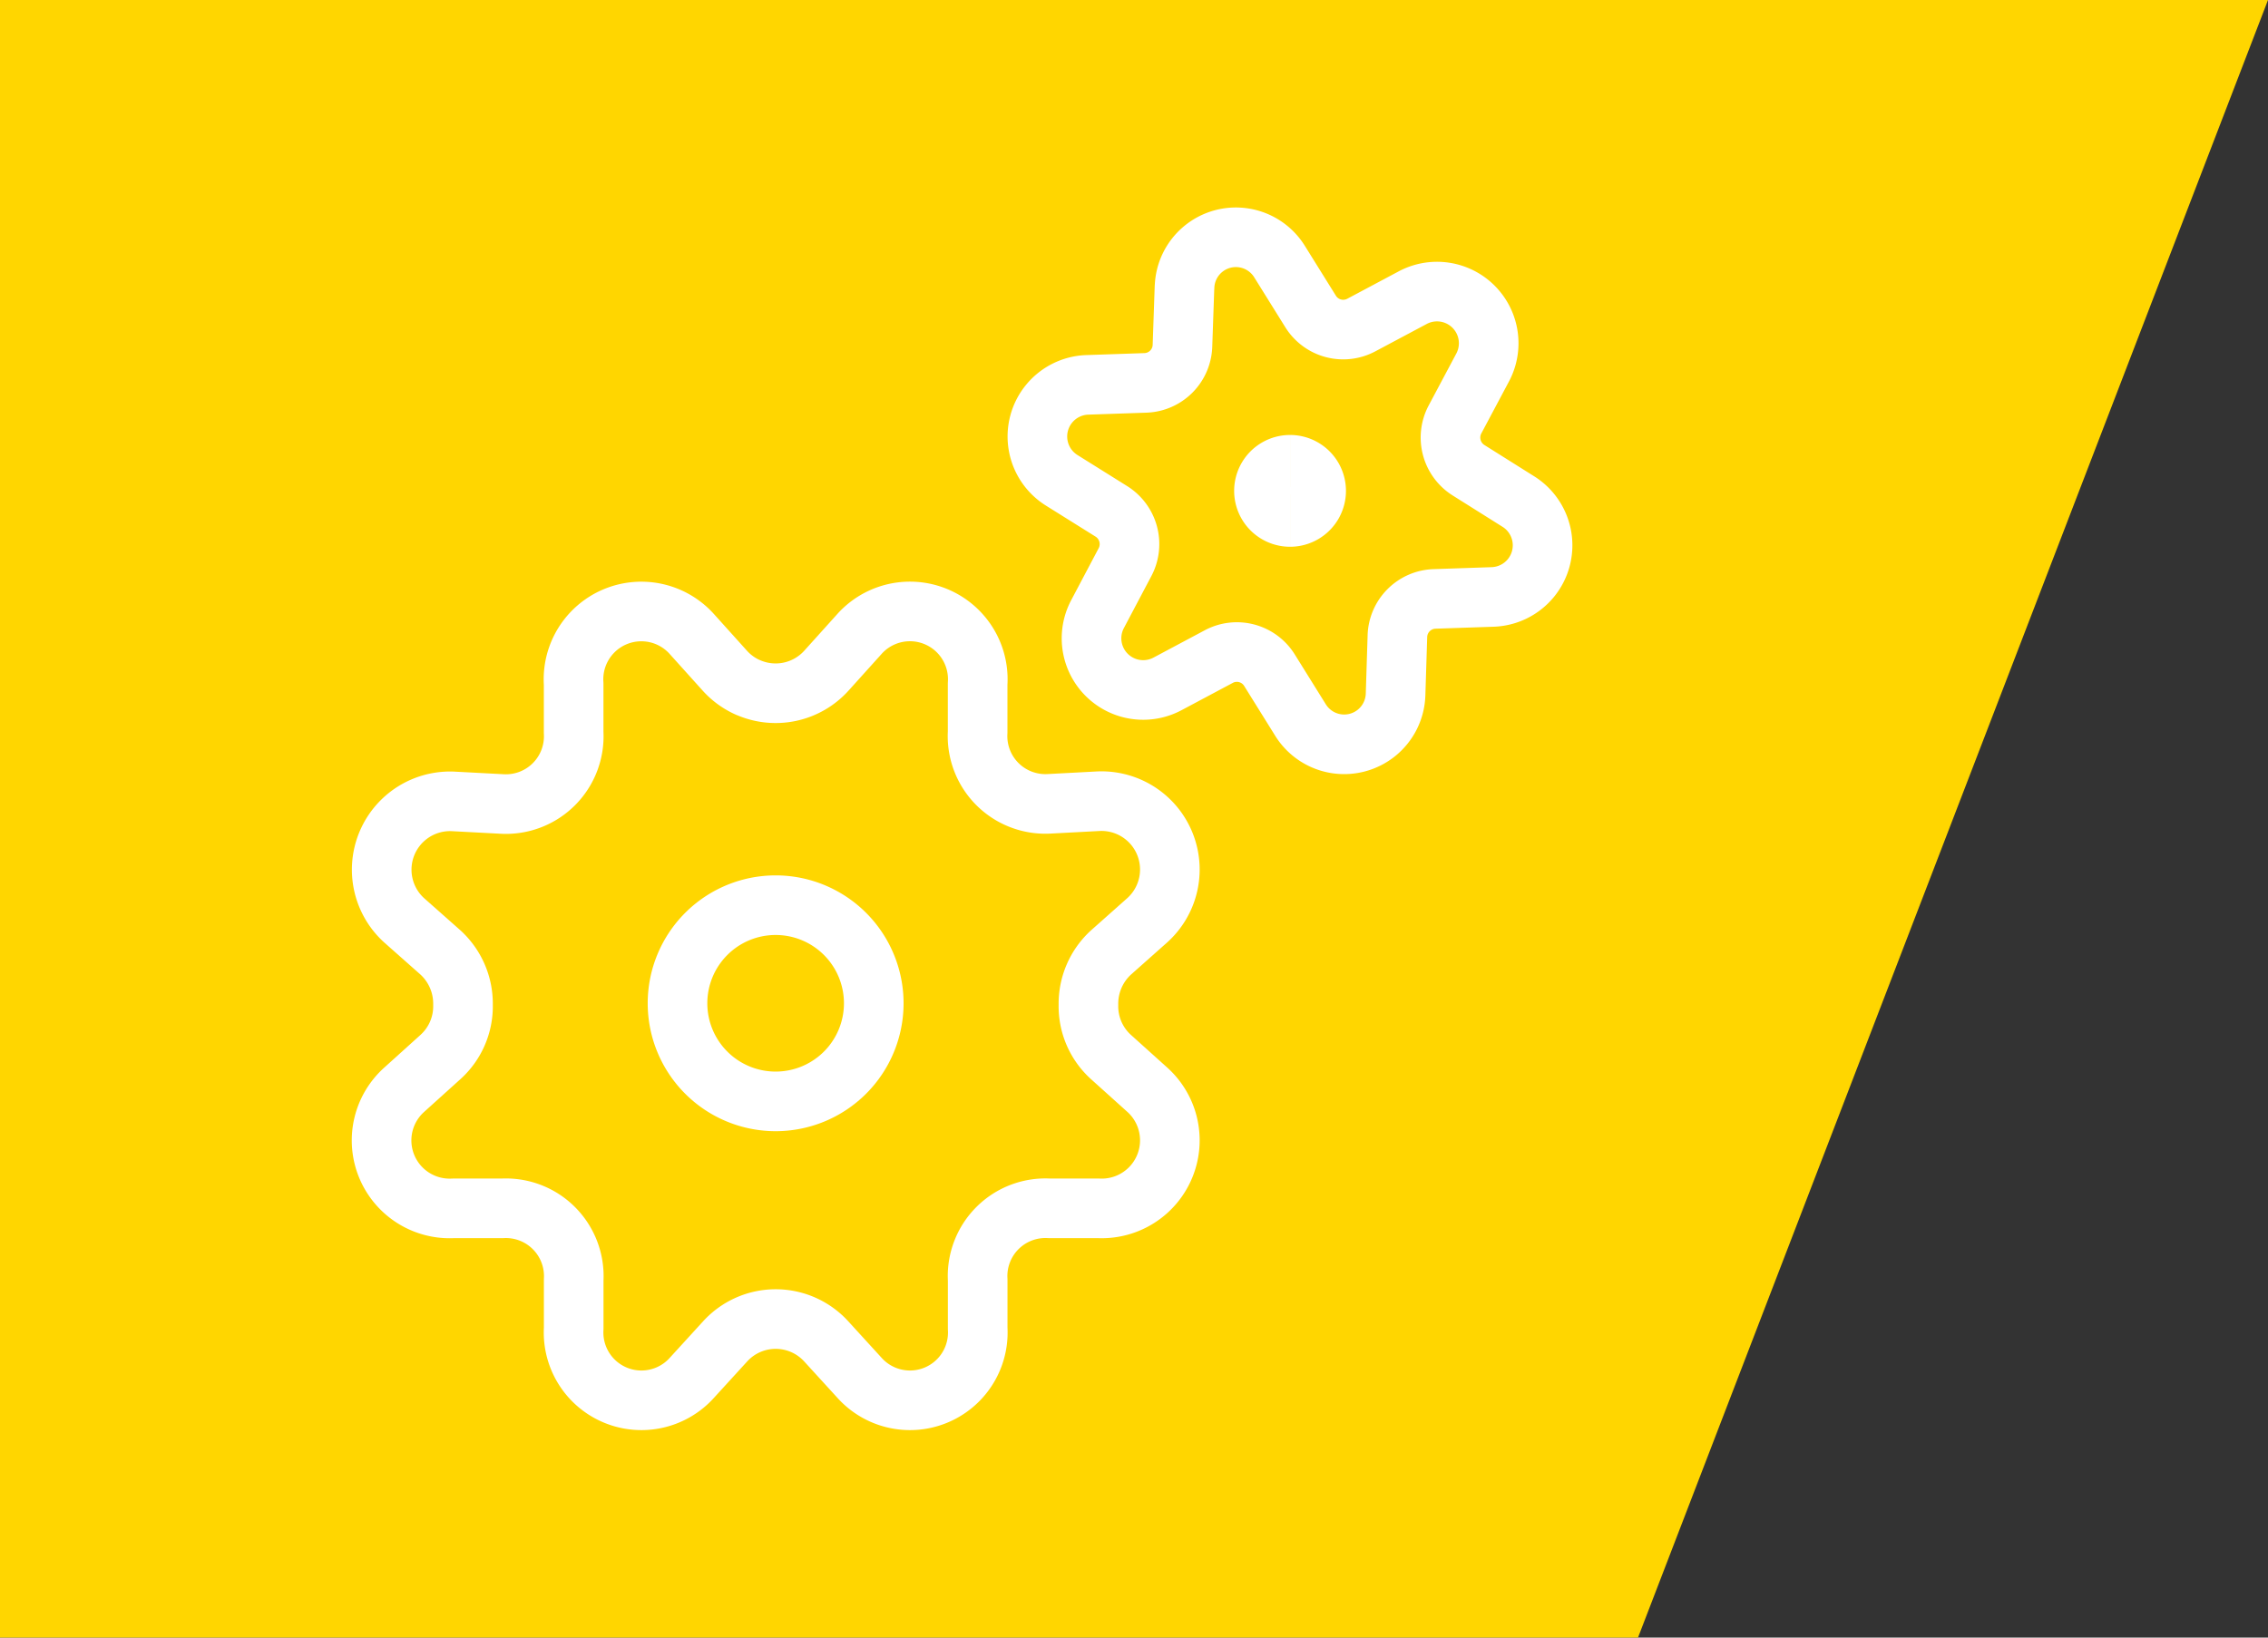 <svg xmlns="http://www.w3.org/2000/svg" width="95.113" height="68.693" viewBox="0 0 95.113 68.693">
  <rect x="0" y="0" width="95.113" height="68.693" fill="#333333" stroke="none"/>
  <g id="Gruppe_115" data-name="Gruppe 115" transform="translate(-730 -645.693)">
    <path id="Pfad_243" data-name="Pfad 243" d="M0,0H95.113L68.693,68.693H0Z" transform="translate(730 645.693)" fill="#ffd600"/>
    <g id="Cog-Double-2--Streamline-Streamline-3.0" transform="translate(746 655.649)">
      <path id="Pfad_259" data-name="Pfad 259" d="M16.116,11.236a2.867,2.867,0,0,1-.961-.694L13.776,9.01a2.845,2.845,0,0,0-4.969,2.079v2.036a2.845,2.845,0,0,1-3,3l-2.058-.109A2.867,2.867,0,0,0,1.694,21l1.532,1.357a2.911,2.911,0,0,1,.941,2.189,2.867,2.867,0,0,1-.941,2.189L1.694,28.118a2.854,2.854,0,0,0,2.058,4.969H5.809a2.848,2.848,0,0,1,3,3v2.036a2.845,2.845,0,0,0,4.969,2.058l1.379-1.51a2.867,2.867,0,0,1,4.246,0l1.379,1.51a2.845,2.845,0,0,0,4.969-2.058V36.086a2.846,2.846,0,0,1,3-3h2.058a2.856,2.856,0,0,0,2.06-4.971l-1.532-1.379a2.87,2.87,0,0,1-.941-2.189,2.911,2.911,0,0,1,.941-2.189L32.865,21a2.867,2.867,0,0,0-2.058-4.991l-2.058.109a2.845,2.845,0,0,1-3-3V11.087a2.845,2.845,0,0,0-4.969-2.079L19.4,10.54a2.867,2.867,0,0,1-3.283.694Z" transform="translate(-0.75 7.644)" fill="none" stroke="#fff" stroke-linecap="round" stroke-linejoin="round" stroke-width="2.5"/>
      <path id="Pfad_260" data-name="Pfad 260" d="M10.536,21.908a4.115,4.115,0,1,0-4.115-4.115A4.115,4.115,0,0,0,10.536,21.908Z" transform="translate(5.992 14.336)" fill="none" stroke="#fff" stroke-linecap="round" stroke-linejoin="round" stroke-width="2.5"/>
      <path id="Pfad_261" data-name="Pfad 261" d="M18.751,7.427a1.094,1.094,0,1,1,0-2.189" transform="translate(19.35 4.302)" fill="none" stroke="#fff" stroke-width="2.5"/>
      <path id="Pfad_262" data-name="Pfad 262" d="M18.157,7.427a1.094,1.094,0,0,0,0-2.189" transform="translate(19.944 4.302)" fill="none" stroke="#fff" stroke-width="2.5"/>
      <path id="Pfad_263" data-name="Pfad 263" d="M19.487,2.971A2.154,2.154,0,0,1,23.473,1.9l1.3,2.088a1.611,1.611,0,0,0,2.123.573l2.16-1.151A2.167,2.167,0,0,1,31.983,6.35L30.829,8.519a1.62,1.62,0,0,0,.571,2.132l2.079,1.307a2.167,2.167,0,0,1-1.066,4.006l-2.445.083a1.611,1.611,0,0,0-1.554,1.558l-.077,2.452a2.156,2.156,0,0,1-3.988,1.068l-1.3-2.088a1.609,1.609,0,0,0-2.123-.573l-2.16,1.151a2.167,2.167,0,0,1-2.924-2.937l1.147-2.171a1.62,1.62,0,0,0-.569-2.132l-2.079-1.3A2.167,2.167,0,0,1,15.4,7.068l2.449-.083A1.609,1.609,0,0,0,19.4,5.427l.085-2.456Z" transform="translate(14.189 -0.88)" fill="none" stroke="#fff" stroke-linecap="round" stroke-linejoin="round" stroke-width="2.5"/>
    </g>
  </g>
</svg>
